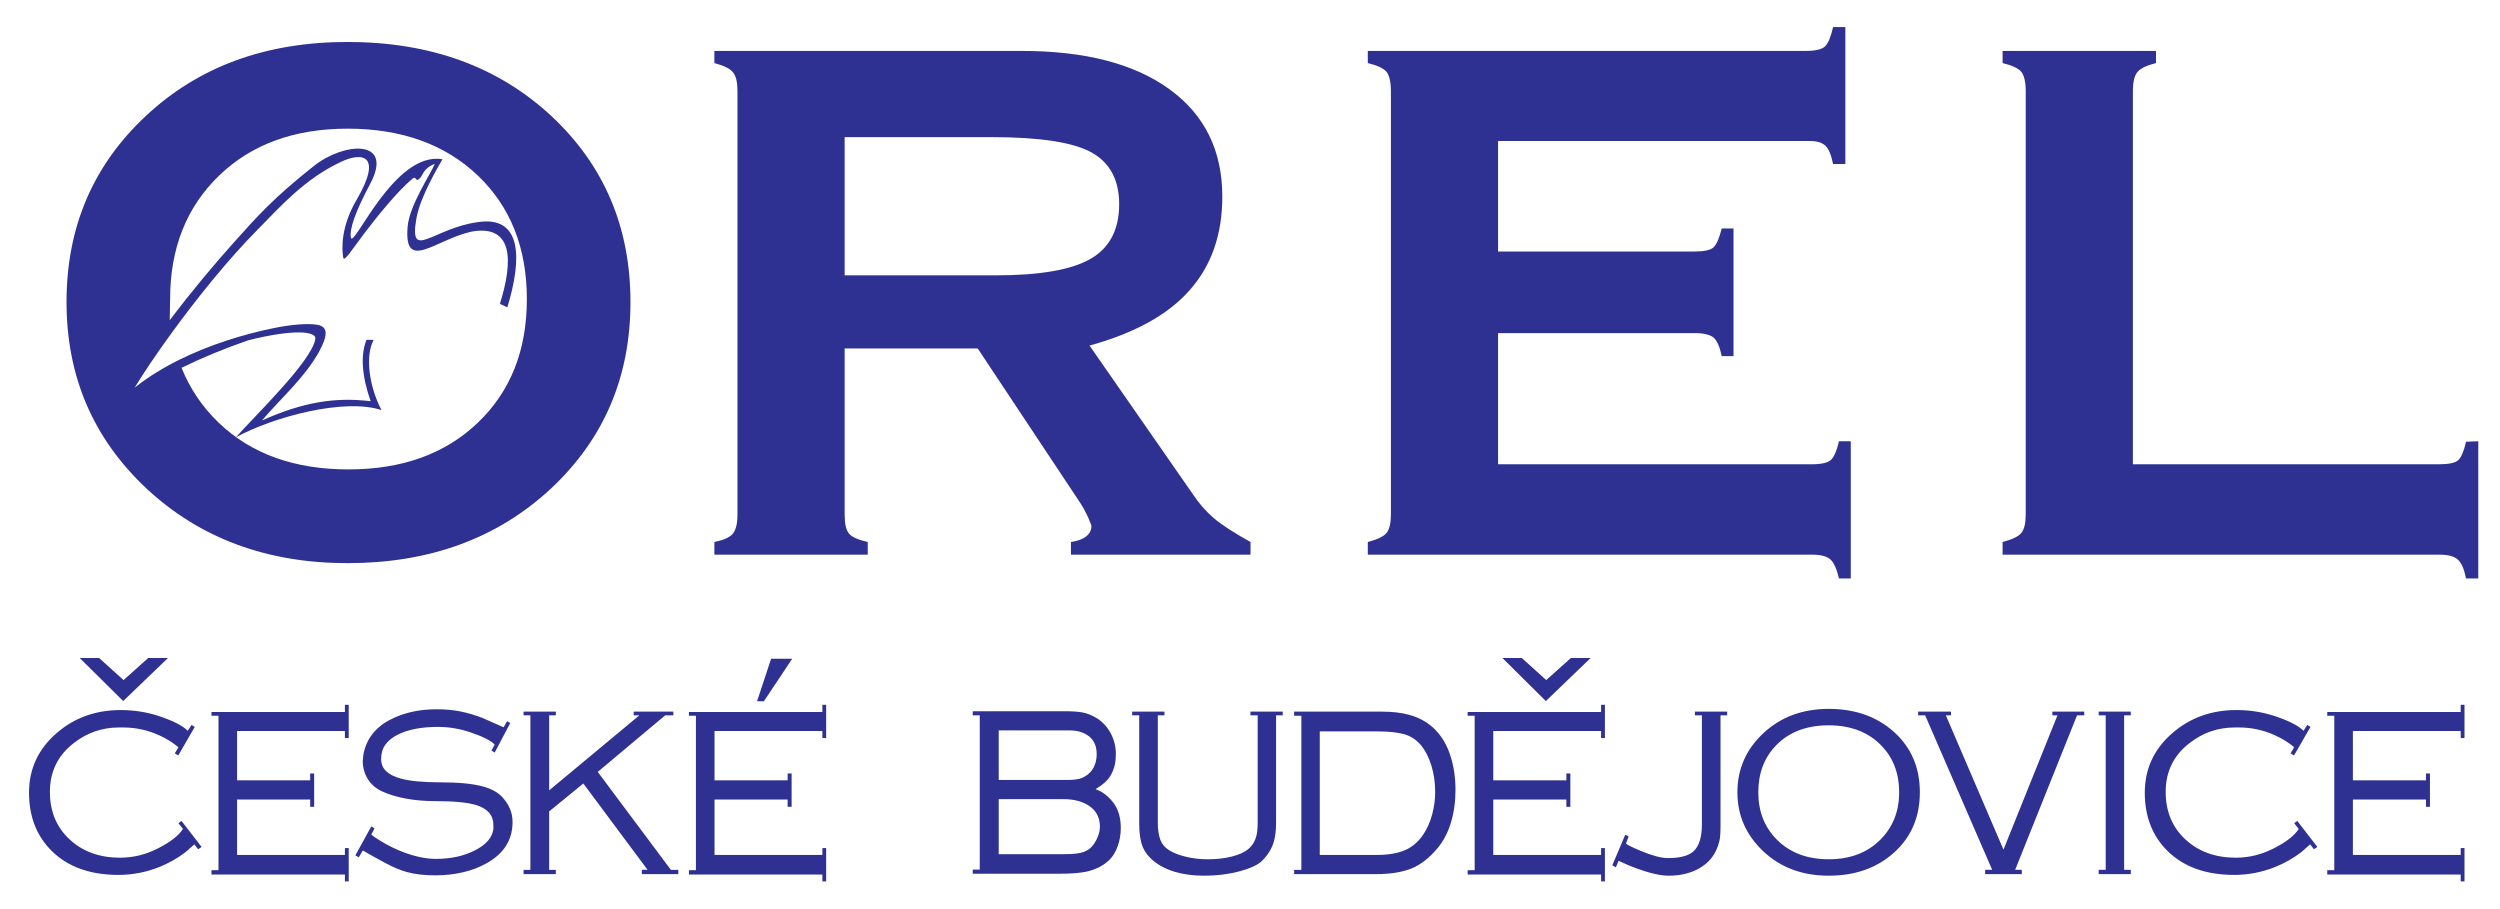 <?xml version="1.0" encoding="iso-8859-1"?>
<!-- Generator: Adobe Illustrator 16.0.0, SVG Export Plug-In . SVG Version: 6.00 Build 0)  -->
<!DOCTYPE svg PUBLIC "-//W3C//DTD SVG 1.1//EN" "http://www.w3.org/Graphics/SVG/1.1/DTD/svg11.dtd">
<svg version="1.1" id="Layer_1" xmlns="http://www.w3.org/2000/svg" xmlns:xlink="http://www.w3.org/1999/xlink" x="0px" y="0px"
	 width="430.667px" height="156.666px" viewBox="0 0 430.667 156.666" style="enable-background:new 0 0 430.667 156.666;"
	 xml:space="preserve">
<g>
	<path style="fill-rule:evenodd;clip-rule:evenodd;fill:#2E3192;" d="M420.195,79.979c1.684,0,2.777-0.248,3.284-0.717
		c0.536-0.495,0.965-1.542,1.339-3.168l2.109-0.081v23.642h-2.109c-0.32-1.598-0.775-2.7-1.415-3.252
		c-0.616-0.576-1.686-0.854-3.208-0.854h-75.213v-2.177c1.659-0.441,2.753-0.963,3.234-1.569c0.507-0.635,0.749-1.683,0.749-3.198
		V15.717c0-1.625-0.269-2.729-0.776-3.363c-0.533-0.606-1.603-1.103-3.207-1.488V8.771h26.426v2.095
		c-1.549,0.386-2.618,0.882-3.154,1.488c-0.56,0.634-0.827,1.737-0.827,3.363v64.262H420.195L420.195,79.979z M312.093,79.979
		c1.684,0,2.779-0.248,3.34-0.771c0.533-0.524,0.989-1.571,1.364-3.195h2.03v23.642h-2.03c-0.375-1.598-0.855-2.7-1.443-3.252
		c-0.614-0.576-1.684-0.854-3.261-0.854h-76.467v-2.177c1.656-0.441,2.751-0.963,3.232-1.569c0.507-0.635,0.749-1.683,0.749-3.198
		V15.717c0-1.625-0.267-2.729-0.773-3.363c-0.536-0.606-1.605-1.103-3.208-1.488V8.771h75.532c1.629,0,2.698-0.274,3.261-0.797
		c0.532-0.551,0.987-1.655,1.36-3.308h2.112v23.59h-2.112c-0.32-1.574-0.746-2.619-1.335-3.17c-0.562-0.522-1.469-0.797-2.646-0.797
		h-0.641h-53.089v19.04h33.826c1.681,0,2.777-0.248,3.286-0.716c0.533-0.495,0.987-1.572,1.415-3.251h2.031v21.991h-2.031
		c-0.321-1.571-0.775-2.618-1.362-3.17c-0.615-0.523-1.712-0.8-3.339-0.8h-33.826v22.598H312.093L312.093,79.979z M170.861,23.625
		h-25.357v23.81h25.998c7.667,0,13.145-0.964,16.405-2.865c3.259-1.901,4.889-5.043,4.889-9.397c0-4.189-1.604-7.164-4.784-8.927
		C184.836,24.507,179.115,23.625,170.861,23.625L170.861,23.625z M123.061,95.548v-2.177c1.604-0.331,2.674-0.798,3.206-1.46
		c0.508-0.632,0.776-1.736,0.776-3.307V15.717c0-1.516-0.241-2.591-0.749-3.224c-0.481-0.662-1.576-1.185-3.233-1.627V8.771h52.902
		c10.958,0,19.452,2.206,25.518,6.615c6.065,4.41,9.084,10.582,9.084,18.491c0,6.503-1.87,11.875-5.611,16.093
		c-3.715,4.245-9.485,7.412-17.26,9.562l17.793,25.6c1.042,1.571,2.218,2.92,3.554,4.078c1.337,1.159,3.473,2.536,6.385,4.161v2.177
		h-30.939v-2.177c1.15-0.163,2.031-0.497,2.619-0.963c0.614-0.498,0.907-1.076,0.907-1.792c0-0.138-0.213-0.69-0.613-1.599
		c-0.429-0.909-0.882-1.736-1.339-2.426l-17.632-26.563h-22.925v28.576c0,1.625,0.242,2.728,0.749,3.307
		c0.482,0.606,1.576,1.076,3.232,1.46v2.177H123.061L123.061,95.548z M54.938,60.631c1.762-3.235,1.44-4.466-0.485-4.713
		c-1.479-0.193-4.035-0.073-7.365,0.617c-5.299,1.086-11.102,2.898-16.323,5.501c-2.734,1.365-5.312,2.942-7.569,4.748
		c1.366-2.265,3.587-5.592,6.297-9.322c4.228-5.816,9.647-12.616,14.881-17.901c3.968-4.009,8.033-8.691,14.357-11.678
		c3.726-1.759,7.231-1.203,2.677,6.579c-2.703,4.611-2.543,8.387-2.288,9.885c0.154,0.893,1.399-1.2,3.662-4.181
		c2.125-2.798,5.683-7.234,8.3-9.411c0.604-0.498,0.491,0.548,1.039,0.137c0.893-0.667,0.538-1.759,2.776-2.668
		c-0.569,1.538-4.353,7.079-4.674,10.807c-0.688,7.953,4.725,2.283,10.955,0.877c7.256-1.319,7.258,5.006,4.942,12.43l1.277,0.61
		c2.577-8.456,2.527-15.812-5.036-14.692c-7.833,1.045-11.99,6.932-10.605-0.732c0.665-3.684,3.687-8.695,4.463-10.092
		c-8.35-1.451-15.39,15.707-15.775,13.465c-0.256-1.498,0.819-4.513,3.333-9.239c4.14-7.78-4.473-7.206-9.681-3.088
		c-7.003,5.54-9.716,8.64-13.683,13.05c-3.508,3.904-7.615,8.824-11.168,13.541c-0.007-1.19,0.062-2.397,0.062-3.622
		c0-8.764,2.805-15.845,8.416-21.272c5.585-5.402,12.986-8.104,22.15-8.104c9.326,0,16.806,2.702,22.443,8.074
		c5.639,5.375,8.444,12.484,8.444,21.303c0,8.792-2.805,15.873-8.416,21.248c-5.585,5.372-13.041,8.074-22.309,8.074
		c-9.326,0-16.774-2.682-22.364-8.048c-2.845-2.734-4.968-5.91-6.394-9.453c3.63-1.782,7.483-3.364,11.492-4.743
		c7.775-1.957,11.729-1.567,11.558-0.265c-0.507,3.822-10.999,13.85-13.658,16.952c6.569-3.538,18.62-6.756,25.051-4.669
		c-2.147-4.09-2.837-9.339-1.352-12.084l-1.228-0.018c-1.057,2.621-0.83,6.147,0.71,10.577c-6.148-0.729-11.636,0.148-18.723,3.319
		c3.488-4.07,7.216-7.194,9.914-11.946L54.938,60.631L54.938,60.631z M59.872,7.229c14.242,0,25.917,4.242,35.056,12.704
		c9.111,8.488,13.68,19.18,13.68,32.102c0,12.925-4.594,23.645-13.76,32.188c-9.191,8.515-20.841,12.788-34.976,12.788
		c-13.917,0-25.462-4.3-34.653-12.871C16.055,75.542,11.46,64.852,11.46,52.035c0-12.867,4.541-23.53,13.651-32.047
		C34.197,11.472,45.792,7.229,59.872,7.229L59.872,7.229z M20.466,125.321c-2.876,0-5.471,0.899-7.783,2.706
		c-2.722,2.11-4.086,4.907-4.086,8.376c0,3.378,1.134,6.114,3.402,8.207c2.268,2.098,5.155,3.142,8.665,3.142
		c2.225,0,4.349-0.507,6.376-1.519c2.226-1.102,3.718-2.249,4.481-3.439l-0.785-0.979l0.522-0.405l3.466,4.488l-0.587,0.404
		l-0.654-0.843c-0.523,0.45-1.036,0.898-1.538,1.35c-1.352,1.032-2.834,1.876-4.446,2.528c-2.29,0.921-4.656,1.382-7.1,1.382
		c-4.862,0-8.687-1.371-11.479-4.116C6.308,144.02,5,140.669,5,136.555c0-4.094,1.581-7.511,4.743-10.255
		c3.051-2.652,6.735-3.98,11.052-3.98c2.313,0,4.513,0.35,6.607,1.045c2.442,0.811,4.087,1.653,4.938,2.53l0.654-1.009l0.555,0.335
		l-2.845,4.926l-0.587-0.373l0.62-1.047c-0.959-0.809-2.06-1.494-3.304-2.056c-1.983-0.9-4.043-1.35-6.18-1.35H20.466
		L20.466,125.321z M21.221,120.77l-7.49-7.423h3.335l4.219,3.807l4.252-3.807h3.401L21.221,120.77L21.221,120.77z M40.843,137.735
		v9.546h18.573v-1.183h0.656v5.735h-0.656v-1.182H36.427v-0.741h1.211v-26.613h-1.211v-0.64h22.989v-1.248h0.656v5.733h-0.656
		v-1.214H40.843v8.499h12.59v-1.181h0.686v5.734h-0.686v-1.247H40.843L40.843,137.735z M62.753,129.303
		c0.676-2.543,2.399-4.43,5.167-5.668c2.136-0.966,4.568-1.45,7.293-1.45c1.548,0,2.944,0.131,4.185,0.39
		c1.244,0.258,2.478,0.624,3.695,1.095c0.132,0.046,1.354,0.586,3.664,1.619l0.589-1.045l0.557,0.303l-2.684,5.092l-0.555-0.335
		l0.555-1.046c-0.676-0.698-2.091-1.405-4.249-2.123c-1.81-0.612-3.653-0.913-5.529-0.913c-2.703,0-4.928,0.405-6.672,1.213
		c-2.071,0.968-3.106,2.363-3.106,4.184c0,0.023,0,0.09,0,0.202c0,1.598,1.139,2.698,3.413,3.309
		c1.575,0.424,3.815,0.639,6.722,0.639c3.192,0,5.651,0.235,7.378,0.709c1.402,0.381,2.485,0.955,3.249,1.721
		c0.61,0.651,1.08,1.337,1.394,2.056c0.319,0.719,0.477,1.507,0.477,2.362c0,3.036-1.469,5.384-4.394,7.048
		c-2.492,1.418-5.487,2.126-8.982,2.126c-1.837,0-3.456-0.192-4.851-0.573c-1.075-0.293-2.294-0.805-3.658-1.535
		c-1.369-0.73-2.668-1.455-3.918-2.175l-0.688,1.179l-0.588-0.336l2.748-4.991l0.555,0.338l-0.555,1.044
		c0.151,0.202,0.731,0.607,1.738,1.216c1.307,0.785,2.672,1.438,4.094,1.956c1.917,0.696,3.69,1.043,5.302,1.043
		c2.578,0,4.83-0.492,6.75-1.483c1.924-0.989,2.97-2.214,3.144-3.676v-0.674c0-1.687-0.992-2.832-2.975-3.441
		c-1.462-0.45-3.816-0.675-7.064-0.675c-1.79,0-3.466-0.146-5.037-0.438c-1.571-0.292-2.918-0.698-4.041-1.215
		c-1.122-0.516-1.967-1.243-2.533-2.175c-0.566-0.935-0.851-1.962-0.851-3.088c0.045-0.493,0.077-0.837,0.099-1.026
		C62.612,129.87,62.666,129.617,62.753,129.303L62.753,129.303z M102.972,132.973l12.597,16.871h1.278v0.741h-6.282v-0.741
		l0.986-0.006l-11.059-14.868l-5.887,4.805v10.069h1.146v0.741h-5.558v-0.741h1.177v-26.614h-1.177v-0.641h5.558v0.641h-1.146
		v12.921l15.535-12.921h-0.981v-0.641h6.837v0.641h-1.408L102.972,132.973L102.972,132.973z M123.09,137.735v9.546h18.577v-1.183
		h0.654v5.735h-0.654v-1.182h-22.989v-0.741h1.207v-26.613h-1.207v-0.64h22.989v-1.248h0.654v5.733h-0.654v-1.214H123.09v8.499
		h12.593v-1.181h0.686v5.734h-0.686v-1.247H123.09L123.09,137.735z M130.417,120.801l2.42-7.319h3.631l-4.875,7.319H130.417
		L130.417,120.801z M183.232,137.666h-11.186v9.479h11.317c1.547,0,2.661-0.128,3.335-0.386c0.678-0.259,1.206-0.642,1.587-1.147
		c0.379-0.506,0.675-1.041,0.881-1.603c0.209-0.562,0.313-1.091,0.313-1.585c0-1.644-0.678-2.878-2.03-3.712
		C186.318,138.016,184.912,137.666,183.232,137.666L183.232,137.666z M183.364,125.828h-11.317v8.534h11.742
		c0.894,0,1.608-0.068,2.143-0.203s1.041-0.398,1.52-0.793c0.481-0.394,0.845-0.888,1.095-1.485
		c0.251-0.596,0.375-1.252,0.375-1.973c0-1.348-0.434-2.366-1.308-3.051c-0.87-0.687-1.971-1.029-3.301-1.029H183.364
		L183.364,125.828z M182.382,150.518h-14.813v-0.709h1.209v-26.579h-1.209v-0.707h15.86c1.243,0,2.252,0.066,3.025,0.202
		c0.775,0.135,1.597,0.462,2.468,0.979c1.027,0.651,1.833,1.528,2.423,2.632c0.587,1.103,0.882,2.293,0.882,3.573
		c0,0.675-0.066,1.306-0.195,1.889c-0.132,0.587-0.361,1.171-0.688,1.755c-0.33,0.586-0.861,1.158-1.604,1.721
		c-0.241,0.18-0.579,0.404-1.013,0.675c0.415,0.158,0.74,0.302,0.979,0.438c0.763,0.449,1.462,1.078,2.093,1.89
		c0.851,1.146,1.276,2.596,1.276,4.35c0,1.102-0.176,2.144-0.523,3.119c-0.349,0.98-0.818,1.761-1.406,2.345
		c-1.025,1.013-2.345,1.698-3.958,2.059C186.055,150.394,184.454,150.518,182.382,150.518L182.382,150.518z M217.407,148.291
		c-0.695,0.698-1.989,1.3-3.875,1.806c-1.887,0.506-3.919,0.757-6.1,0.757c-1.875,0-3.564-0.224-5.067-0.672
		c-1.724-0.52-3.119-1.305-4.187-2.362c-0.763-0.74-1.275-1.586-1.539-2.529c-0.261-0.944-0.392-2.078-0.392-3.407v-18.653h-1.209
		v-0.641h5.561v0.641h-1.145v18.52c0,1.101,0.136,2.044,0.407,2.833c0.275,0.787,0.792,1.415,1.554,1.888
		c0.764,0.473,1.74,0.85,2.929,1.132c1.188,0.28,2.434,0.422,3.744,0.422c1.503,0,2.879-0.157,4.12-0.474
		c1.242-0.314,2.181-0.736,2.813-1.266c0.632-0.529,1.079-1.198,1.34-2.006c0.195-0.631,0.295-1.474,0.295-2.529v-18.52h-1.244
		v-0.641h5.561v0.641h-1.146v18.45c0,1.396-0.142,2.542-0.423,3.441C219.033,146.291,218.367,147.348,217.407,148.291
		L217.407,148.291z M247.298,125.76c1.134,1.172,1.99,2.655,2.568,4.452c0.577,1.801,0.867,3.756,0.867,5.871
		c0,2-0.261,3.873-0.784,5.614c-0.523,1.742-1.308,3.233-2.355,4.472c-1.373,1.639-2.857,2.786-4.446,3.438
		c-1.594,0.651-3.643,0.978-6.15,0.978h-14.062v-0.741h1.245v-26.546h-1.245v-0.709h15.077c1.831,0,3.401,0.182,4.708,0.541
		C244.552,123.624,246.079,124.502,247.298,125.76L247.298,125.76z M244.912,128.525c-0.809-1.011-1.788-1.686-2.943-2.023
		c-1.156-0.339-2.726-0.503-4.71-0.503h-9.909v21.282h9.78c2.005,0,3.652-0.283,4.937-0.843c1.287-0.563,2.344-1.484,3.172-2.768
		c0.655-0.99,1.149-2.129,1.488-3.425c0.339-1.291,0.506-2.567,0.506-3.825c0-1.576-0.211-3.067-0.637-4.469
		C246.171,130.545,245.608,129.404,244.912,128.525L244.912,128.525z M257.241,137.735v9.546h18.576v-1.183h0.654v5.735h-0.654
		v-1.182h-22.99v-0.741h1.209v-26.613h-1.209v-0.64h22.99v-1.248h0.654v5.733h-0.654v-1.214h-18.576v8.499h12.59v-1.181h0.688v5.734
		h-0.688v-1.247H257.241L257.241,137.735z M266.299,120.77l-7.488-7.423h3.335l4.22,3.807l4.252-3.807h3.401L266.299,120.77
		L266.299,120.77z M293.183,141.95v-18.721h-1.211v-0.641h5.561v0.641h-1.145v17.811v1.316c0,1.146-0.065,1.996-0.196,2.546
		c-0.131,0.551-0.34,1.131-0.623,1.736c-0.696,1.394-1.809,2.463-3.334,3.205c-1.396,0.674-2.988,1.01-4.774,1.01
		c-1.418,0-3.281-0.424-5.593-1.279c-0.763-0.271-1.777-0.697-3.04-1.283l-0.461,1.112l-0.621-0.335l2.226-5.262l0.588,0.27
		l-0.459,1.248c0.219,0.224,1.112,0.662,2.682,1.314c1.92,0.786,3.436,1.181,4.547,1.181c2.07,0,3.532-0.383,4.383-1.146
		C292.692,145.795,293.183,144.222,293.183,141.95L293.183,141.95z M315.028,122.117c4.558,0,8.311,1.333,11.266,3.995
		c2.954,2.665,4.432,6.124,4.432,10.373c0,4.253-1.478,7.709-4.432,10.374c-2.955,2.664-6.708,3.994-11.266,3.994
		c-4.536,0-8.291-1.398-11.268-4.199c-2.977-2.798-4.464-6.188-4.464-10.169c0-4.002,1.493-7.396,4.481-10.186
		C306.766,123.511,310.514,122.117,315.028,122.117L315.028,122.117z M315.028,124.95c-3.794,0-6.804,1.138-9.027,3.408
		c-2.071,2.112-3.105,4.822-3.105,8.127c0,3.306,1.067,6.026,3.206,8.165c2.244,2.247,5.219,3.373,8.927,3.373
		c3.684,0,6.65-1.126,8.895-3.373c2.158-2.159,3.238-4.881,3.238-8.165c0-3.305-1.048-6.015-3.141-8.127
		C321.775,126.088,318.778,124.95,315.028,124.95L315.028,124.95z M345.131,146.365l9.306-23.136h-0.884v-0.641h5.495v0.641h-1.243
		l-10.661,26.614h1.143v0.741h-6.311v-0.741h1.211l-11.544-26.614h-1.211v-0.641h5.657v0.641h-0.883L345.131,146.365
		L345.131,146.365z M365.916,123.229v26.614h1.144v0.741h-5.526v-0.741h1.208v-26.614h-1.208v-0.641h5.526v0.641H365.916
		L365.916,123.229z M384.947,125.321c-2.879,0-5.471,0.899-7.782,2.706c-2.727,2.11-4.089,4.907-4.089,8.376
		c0,3.378,1.134,6.114,3.401,8.207c2.268,2.098,5.156,3.142,8.666,3.142c2.224,0,4.35-0.507,6.378-1.519
		c2.223-1.102,3.718-2.249,4.479-3.439l-0.785-0.979l0.523-0.405l3.468,4.488l-0.59,0.404l-0.654-0.843
		c-0.521,0.45-1.036,0.898-1.536,1.35c-1.353,1.032-2.835,1.876-4.447,2.528c-2.291,0.921-4.654,1.382-7.098,1.382
		c-4.86,0-8.688-1.371-11.478-4.116c-2.616-2.584-3.926-5.935-3.926-10.049c0-4.094,1.582-7.511,4.742-10.255
		c3.053-2.652,6.735-3.98,11.053-3.98c2.312,0,4.515,0.35,6.607,1.045c2.443,0.811,4.088,1.653,4.938,2.53l0.656-1.009l0.553,0.335
		l-2.842,4.926l-0.591-0.373l0.621-1.047c-0.959-0.809-2.06-1.494-3.302-2.056c-1.986-0.9-4.045-1.35-6.182-1.35H384.947
		L384.947,125.321z M405.324,137.735v9.546h18.573v-1.183h0.654v5.735h-0.654v-1.182h-22.99v-0.741h1.211v-26.613h-1.211v-0.64
		h22.99v-1.248h0.654v5.733h-0.654v-1.214h-18.573v8.499h12.59v-1.181h0.686v5.734h-0.686v-1.247H405.324L405.324,137.735z"/>
</g>
</svg>
